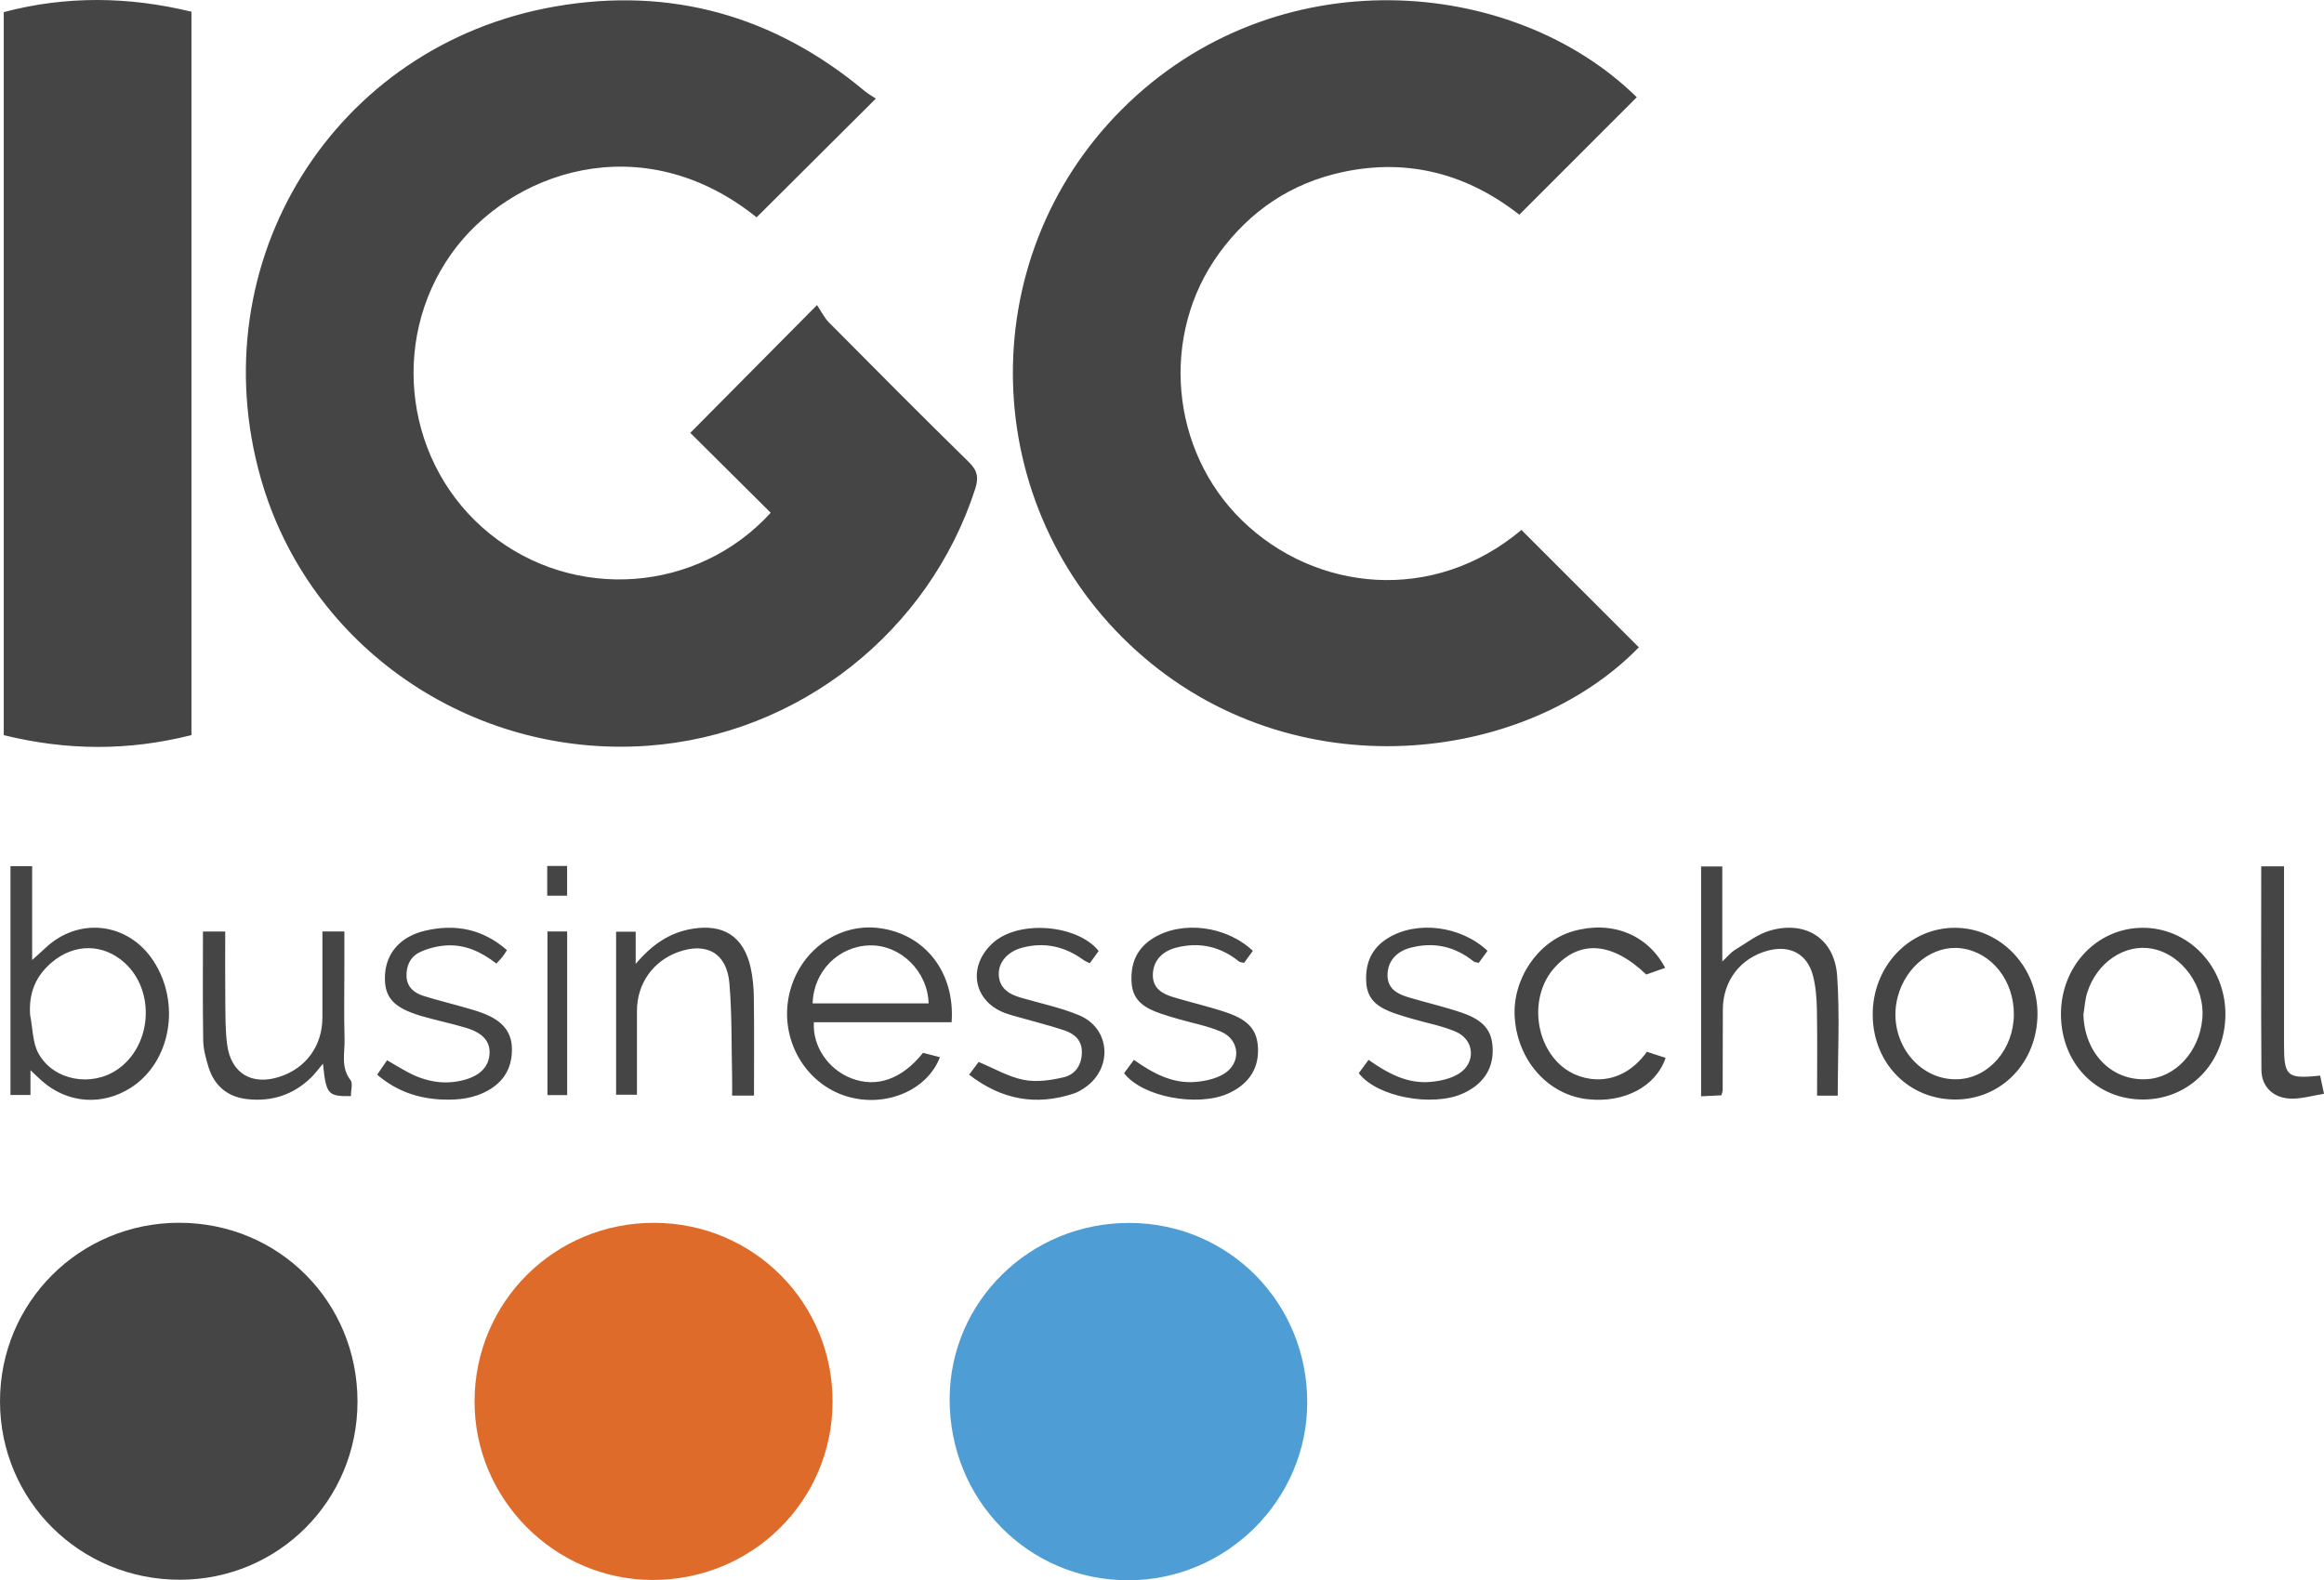 <svg xmlns="http://www.w3.org/2000/svg" viewBox="0 0 600 408.07" style="enable-background:new 0 0 600 408.07" xml:space="preserve"><path style="fill:#df6b2a" d="M168.895 315.767c25.672.045 46.178 20.677 46.056 46.337-.121 25.551-20.831 45.96-46.565 45.887-25.229-.07-45.94-20.924-45.868-46.181.074-25.636 20.675-46.089 46.377-46.043z"/><path style="fill:#4f9dd5" d="M291.641 315.79c25.642.082 45.96 20.687 45.857 46.506-.1 25.167-20.99 45.82-46.296 45.774-25.757-.048-46.127-20.79-46.031-46.87.092-25.208 20.85-45.493 46.47-45.41z"/><path style="fill:#454545" d="M251.744 126.332c.94-2.9.696-4.75-1.572-6.971-12.168-11.919-24.17-24.007-36.163-36.102-1.23-1.241-2.02-2.919-3.076-4.483l-32.716 33.001 20.765 20.632c-18.873 20.71-50.746 23.006-72.519 5.43-21.778-17.58-26.076-49.521-9.973-72.254 14.953-21.111 49.113-33.36 78.848-9.461l30.788-30.669c-.938-.625-1.984-1.19-2.877-1.937-23.305-19.481-50.15-27.025-79.906-21.845-57.248 9.966-91.902 66.023-75.995 121.9 12.381 43.488 54.299 72.235 99.803 69.006 39.218-2.782 72.717-29.621 84.593-66.247zm171.366 40.822c-10.1-10.1-20.192-20.189-30.316-30.31-22.754 19.172-53.215 15.964-72.132-2.454-18.6-18.109-21.216-47.996-5.897-69.01 7.986-10.953 18.591-18.094 31.893-20.95 17.15-3.685 32.437.69 45.594 11.013l30.321-30.33c-31.867-31.356-93.307-36.467-132.9 3.1-38.996 38.97-37.3 102.91 3.805 139.907 40.422 36.384 100.284 29.208 129.632-.966zM49.428 189.819V3.027C33.07-.95 16.956-1.1.97 3.127v186.71c16.265 4.015 32.302 4.092 48.457-.018zM46.22 315.754C20.547 315.76-.038 336.324 0 361.929c.038 25.573 20.659 46.01 46.417 46.005 25.469-.006 45.87-20.456 45.88-45.988.01-25.813-20.324-46.198-46.077-46.192zM2.707 223.668v59.083h5.161v-6.4c1.35 1.269 2.151 2.065 2.998 2.81 6.593 5.797 15.563 6.45 22.972 1.683 10.25-6.595 12.93-21.76 5.78-32.703-6.516-9.975-19.301-11.484-27.938-3.305-.904.856-1.841 1.676-3.379 3.073v-24.241H2.707zm10.652 24.856c5.781-4.922 13.301-4.957 18.885.163 7.97 7.307 6.944 21.464-1.997 27.534-6.616 4.492-16.28 2.864-20.242-4.054-1.639-2.86-1.543-6.713-2.236-10.114-.347-5.563 1.357-9.927 5.59-13.53zm213.847-8.838c-10.804-1.49-20.966 5.933-23.46 17.138-2.549 11.442 4.048 23.049 14.954 26.31 9.829 2.94 20.65-1.475 23.97-10.14l-4.365-1.124c-5.46 6.834-11.96 9.078-18.45 6.602-5.983-2.281-10.126-8.287-9.732-14.511h35.56c.924-12.819-6.807-22.665-18.477-24.275zm-17.403 19.422c.208-8.296 6.691-14.782 14.72-14.98 7.933-.197 14.99 6.63 15.224 14.98h-29.944zm247.15-18.8c-3.27.946-6.157 3.266-9.154 5.067-.905.545-1.593 1.451-3.143 2.909v-24.54h-5.47v59.35l5.238-.257c.188-.711.325-.99.326-1.27.025-6.96.033-13.918.048-20.877.015-7.425 4.573-13.362 11.686-15.227 5.683-1.491 10.13.858 11.599 6.54.73 2.825.944 5.838.998 8.772.134 7.354.044 14.712.044 22.15h5.337c0-10.625.555-20.847-.16-30.98-.678-9.591-8.103-14.316-17.349-11.638zm96.1-.725c-11.756.098-21.008 9.97-20.965 22.37.043 12.587 9.09 21.974 21.172 21.97 12.045-.005 21.25-9.5 21.287-21.958.038-12.471-9.575-22.482-21.493-22.382zm15.524 23.579c-.789 8.448-6.962 15.117-14.364 15.515-9.069.487-16.051-6.726-16.322-16.679.31-1.88.405-3.828.967-5.63 2.443-7.845 9.725-12.73 16.759-11.39 7.803 1.485 13.74 9.815 12.96 18.184zm-63.792-23.58c-11.9-.046-21.392 10.007-21.297 22.554.096 12.444 9.326 21.838 21.407 21.788 11.94-.05 21.127-9.667 21.136-22.126.01-12.17-9.555-22.17-21.246-22.216zm.751 39.104c-10.502.456-18.428-10.303-15.613-21.193 2.084-8.059 9.215-13.539 16.416-12.614 7.841 1.006 13.646 8.312 13.593 17.108-.053 8.937-6.446 16.353-14.396 16.699zm-451.713-3.163c1.487 4.85 4.912 7.714 9.915 8.29 6.348.733 11.989-1.067 16.618-5.596.962-.942 1.76-2.051 3.026-3.547.83 7.972 1.249 8.444 7.216 8.379 0-1.596.538-3.32-.094-4.126-2.601-3.323-1.447-7.055-1.547-10.603-.174-6.205-.049-12.418-.049-18.628v-9.165H83.24c0 7.534.002 14.884-.001 22.235-.003 7.273-4.214 13.087-11.074 15.301-7.131 2.302-12.507-.856-13.514-8.274-.514-3.787-.437-7.664-.484-11.501-.071-5.883-.019-11.766-.019-17.736h-5.75c0 9.497-.09 18.782.063 28.064.038 2.313.676 4.67 1.362 6.907zm139.957-25.737c-1.811-7.983-7.006-11.267-15.017-9.95-5.78.95-10.309 3.95-14.642 9.064v-8.312h-5.058v42.095h5.383c0-7.443-.003-14.548 0-21.653.004-6.99 4.141-12.87 10.69-15.204 7.3-2.602 12.523.302 13.18 8.09.683 8.086.51 16.245.698 24.373.036 1.548.005 3.098.005 4.625h5.645c0-8.684.066-16.955-.038-25.224-.034-2.64-.264-5.335-.846-7.904zm-68.673 12.016c-2.046-.829-4.21-1.373-6.338-1.985-3.12-.896-6.281-1.654-9.375-2.63-2.386-.752-4.28-2.199-4.432-4.948-.15-2.716.923-5.132 3.338-6.311 2.056-1.004 4.451-1.606 6.742-1.775 4.926-.363 9.208 1.618 13.112 4.67.598-.657 1.111-1.172 1.565-1.735.356-.44.638-.94 1.166-1.736-6.277-5.485-13.322-6.834-21.105-5.025-6.38 1.482-10.148 5.78-10.39 11.595-.234 5.586 2.127 8.292 9.385 10.436 3.82 1.128 7.748 1.9 11.558 3.059 4.346 1.322 6.196 3.494 6.06 6.597-.148 3.336-2.328 5.71-6.526 6.844-5.11 1.382-9.965.47-14.568-1.983-1.782-.95-3.503-2.012-5.365-3.088l-2.564 3.73c5.113 4.332 10.612 6.132 16.69 6.405 4.349.195 8.55-.273 12.39-2.602 4.074-2.471 5.847-6.138 5.708-10.777-.14-4.648-3.13-7.152-7.051-8.741zm277.966 13.414c-7.063-6.163-8.026-18.211-1.836-25.216 6.527-7.386 14.874-6.848 23.795 1.645l4.88-1.72c-4.604-8.713-13.952-12.331-23.92-9.416-9.036 2.644-15.591 12.419-14.925 22.257.75 11.097 8.578 19.912 18.707 21.068 9.45 1.08 17.728-3.2 20.245-10.663l-4.823-1.573c-6.881 9.597-17 8.088-22.123 3.618zM278.625 262.18c-4.863-2.034-10.133-3.097-15.22-4.599-3.05-.9-5.47-2.509-5.55-6.02-.073-3.144 2.367-5.846 5.982-6.822 5.803-1.567 11.09-.344 15.911 3.162.44.319.97.514 1.598.84l2.304-3.166c-5.37-6.79-20.649-8.213-27.396-2.007-6.536 6.013-5 14.939 3.181 18.01 1.38.517 2.823.867 4.243 1.275 3.684 1.057 7.41 1.985 11.043 3.192 2.675.889 4.653 2.555 4.59 5.78-.062 3.228-1.754 5.65-4.62 6.335-3.356.803-7.087 1.342-10.398.69-3.924-.773-7.574-2.937-11.634-4.618l-2.456 3.288c8.44 6.506 17.288 8.056 26.98 4.874 1.102-.362 2.156-.993 3.107-1.675 7.074-5.067 6.31-15.202-1.665-18.539zm38.053-.723c-4.47-1.515-9.093-2.568-13.62-3.922-2.98-.891-5.553-2.28-5.417-6.022.12-3.295 2.258-5.83 5.982-6.793 5.977-1.546 11.406-.349 16.235 3.538.294.236.784.23 1.333.375l2.266-3.096c-6.861-6.485-18.239-7.888-25.692-3.308-4.375 2.688-5.976 6.707-5.6 11.71.352 4.667 3.657 6.441 7.434 7.772 1.531.54 3.099.98 4.659 1.434 3.681 1.072 7.523 1.766 11.014 3.274 4.892 2.113 5.251 8.142.665 10.911-2.048 1.237-4.685 1.81-7.116 2.038-6.077.57-11.162-2.22-16.074-5.682l-2.536 3.438c4.786 6.216 18.984 8.711 26.741 5.307 5.125-2.249 7.887-6.1 7.84-11.253-.044-4.946-2.171-7.706-8.114-9.72zm282.33 16.3c-8.574.89-9.328.196-9.33-8.086v-45.964h-5.884c0 17.708-.071 35.15.05 52.59.03 4.41 3.186 7.364 7.81 7.403 2.692.023 5.39-.784 8.346-1.26l-.992-4.682zm-457.669 5.032h5.094V240.52h-5.094v42.268zm5.075-59.174h-5.132v7.681h5.132v-7.681zm230.85 37.842c-4.469-1.515-9.093-2.568-13.62-3.922-2.98-.891-5.553-2.28-5.417-6.022.12-3.295 2.258-5.83 5.982-6.793 5.977-1.546 11.406-.349 16.235 3.538.294.236.784.23 1.333.375l2.266-3.096c-6.861-6.485-18.239-7.888-25.692-3.308-4.375 2.688-5.976 6.707-5.6 11.71.352 4.667 3.657 6.441 7.434 7.772 1.531.54 3.099.98 4.659 1.434 3.681 1.072 7.523 1.766 11.014 3.274 4.892 2.113 5.251 8.142.665 10.911-2.048 1.237-4.685 1.81-7.116 2.038-6.077.57-11.162-2.22-16.074-5.682l-2.536 3.438c4.786 6.216 18.984 8.711 26.741 5.307 5.126-2.249 7.887-6.1 7.841-11.253-.045-4.946-2.172-7.706-8.115-9.72z"/></svg>